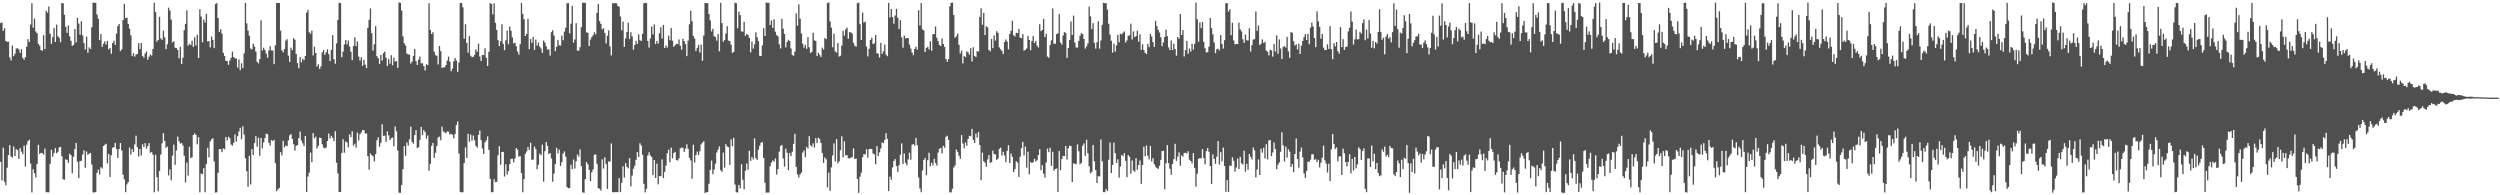 <svg xmlns="http://www.w3.org/2000/svg" width="1920" height="150"><path fill="#4f4f4f" d="M0 17.763h1v106.572H0zM1 17.186h1v121.413H1zM2 23.679h1v89.686H2zM3 21.694h1v117.906H3zM4 31.447h1v110.893H4zM5 32.143h1v96.653H5zM6 32.022h1v87.133H6zM7 44.126h1v67.322H7zM8 46.481h1v73.588H8zM9 34.921h1v86.173H9zM10 43.089h1v69.406H10zM11 41.266h1v78.609H11zM12 37.256h1v77.286H12zM13 37.068h1v78.151H13zM14 37.982h1v84.002H14zM15 40.626h1v73.105H15zM16 37.843h1v78.595H16zM17 44.393h1v74.009H17zM18 45.825h1v65.989H18zM19 43.878h1v84.046H19zM20 35.895h1v75.233H20zM21 30.03h1v78.425H21zM22 32.31h1v75.054H22zM23 18.881h1v106.818H23zM24 2.502h1v145.235H24zM25 21.316h1v108.651H25zM26 14.237h1v118.805H26zM27 24.212h1v112.013H27zM28 25.576h1v100.333H28zM29 33.708h1v77.518H29zM30 35.139h1v83.07H30zM31 38.477h1v78.916H31zM32 38.894h1v78.683H32zM33 26.999h1v91.71H33zM34 37.663h1v76.451H34zM35 8.207h1v139.346H35zM36 9.745h1v137.904H36zM37 4.971h1v142.743H37zM38 25.906h1v99.919H38zM39 33.657h1v81.385H39zM40 28.556h1v91.828H40zM41 21.467h1v96.009H41zM42 32.28h1v81.55H42zM43 18.869h1v98.825H43zM44 27.855h1v88.726H44zM45 29.028h1v84.17H45zM46 32.39h1v80.424H46zM47 2.47h1v117.503H47zM48 2.472h1v135.181H48zM49 11.387h1v126.629H49zM50 20.6h1v101.772H50zM51 25.284h1v97.48H51zM52 19.533h1v105.482H52zM53 27.907h1v90.201H53zM54 31.352h1v87.824H54zM55 35.344h1v97.7H55zM56 34.481h1v85.916H56zM57 22.307h1v92.103H57zM58 32.513h1v77.255H58zM59 13.642h1v110.559H59zM60 18.126h1v118.695H60zM61 26.711h1v97.043H61zM62 16.349h1v107.145H62zM63 27.228h1v91.417H63zM64 33.122h1v82.308H64zM65 37.978h1v90.856H65zM66 28.081h1v88.262H66zM67 40.538h1v78.353H67zM68 36.368h1v81.547H68zM69 37.64h1v79.806H69zM70 20.87h1v105.466H70zM71 2.08h1v145.693H71zM72 1.982h1v145.841H72zM73 2.301h1v145.209H73zM74 11.129h1v121.557H74zM75 14.413h1v115.851H75zM76 30.748h1v103.316H76zM77 26.095h1v102.335H77zM78 36.033h1v93.363H78zM79 33.61h1v78.506H79zM80 31.815h1v79.384H80zM81 34.095h1v76.322H81zM82 31.363h1v94.149H82zM83 37.906h1v80.332H83zM84 36.927h1v98.954H84zM85 41.284h1v78.004H85zM86 33.091h1v80.439H86zM87 31.225h1v81.782H87zM88 34.411h1v75.385H88zM89 25.737h1v88.819H89zM90 20.071h1v101.213H90zM91 18.38h1v96.134H91zM92 39.196h1v70.656H92zM93 37.882h1v77.689H93zM94 15.413h1v118.776H94zM95 3.038h1v134.736H95zM96 13.908h1v133.69H96zM97 13.52h1v128.037H97zM98 18.333h1v121.51H98zM99 22.086h1v91.245H99zM100 27.179h1v91.489H100zM101 43.081h1v71.503H101zM102 40.804h1v75.927H102zM103 43.516h1v67.363H103zM104 41.907h1v62.302H104zM105 41.401h1v71.575H105zM106 33.155h1v87.1H106zM107 37.775h1v76.622H107zM108 32.97h1v86.485H108zM109 42.949h1v67.946H109zM110 44.257h1v68.615H110zM111 41.101h1v68.818H111zM112 39.502h1v74.697H112zM113 45.801h1v66.369H113zM114 43.533h1v66.38H114zM115 41.761h1v75.607H115zM116 42.69h1v73.999H116zM117 37.588h1v81.259H117zM118 2.104h1v145.569H118zM119 9.306h1v109.589H119zM120 32.024h1v104.032H120zM121 30.73h1v116.236H121zM122 12.884h1v118.454H122zM123 29.474h1v89.196H123zM124 30.614h1v79.403H124zM125 23.479h1v78.7H125zM126 28.653h1v79.571H126zM127 37.802h1v75.687H127zM128 34.062h1v78.473H128zM129 5.9h1v128.892H129zM130 8.163h1v121.986H130zM131 15.059h1v123.391H131zM132 32.595h1v86.877H132zM133 31.649h1v79.47H133zM134 36.665h1v90.01H134zM135 36.898h1v78.663H135zM136 38.356h1v66.54H136zM137 44.749h1v63.81H137zM138 35.957h1v74.305H138zM139 49.195h1v60.741H139zM140 44.323h1v67.365H140zM141 23.158h1v96.447H141zM142 18.315h1v121.742H142zM143 8.011h1v116.797H143zM144 35.144h1v99.697H144zM145 33.534h1v79.177H145zM146 34.609h1v86.839H146zM147 31.233h1v89.567H147zM148 36.063h1v67.625H148zM149 28.632h1v73.744H149zM150 34.918h1v68.701H150zM151 26.745h1v84.138H151zM152 44.565h1v60.76H152zM153 7.046h1v140.687H153zM154 12.678h1v120.626H154zM155 32.445h1v101.312H155zM156 15.017h1v114.176H156zM157 17.365h1v130.241H157zM158 10.642h1v115.364H158zM159 31.792h1v81.705H159zM160 31.519h1v89.26H160zM161 36.371h1v72.226H161zM162 28.093h1v78.855H162zM163 30.597h1v75.614H163zM164 36.991h1v87.04H164zM165 3.149h1v144.701H165zM166 2.353h1v145.325H166zM167 13.81h1v118.918H167zM168 24.536h1v89.994H168zM169 22.443h1v92.101H169zM170 25.835h1v91.033H170zM171 40.619h1v73.35H171zM172 42.986h1v71.634H172zM173 46.703h1v58.527H173zM174 46.864h1v60.899H174zM175 49.735h1v55.337H175zM176 46.453h1v59.754H176zM177 44.342h1v66.67H177zM178 39.605h1v72.249H178zM179 43.763h1v65.893H179zM180 44.848h1v58.297H180zM181 44.886h1v63.86H181zM182 51.807h1v52.817H182zM183 45.634h1v55.39H183zM184 53.906h1v44.223H184zM185 48.568h1v58.335H185zM186 52.283h1v44.68H186zM187 41.055h1v62.342H187zM188 2.179h1v119.416H188zM189 17.918h1v113.602H189zM190 23.481h1v119.974H190zM191 27.461h1v92.295H191zM192 37.296h1v104.355H192zM193 37.915h1v76.581H193zM194 33.529h1v85.607H194zM195 35.757h1v74.097H195zM196 39.574h1v64.953H196zM197 47.488h1v65.139H197zM198 48.735h1v57.007H198zM199 45.432h1v74.248H199zM200 15.542h1v90.325H200zM201 38.818h1v75.115H201zM202 36.589h1v72.8H202zM203 38.399h1v67.67H203zM204 41.169h1v61.497H204zM205 44.338h1v58.852H205zM206 38.768h1v70.871H206zM207 35.475h1v76.332H207zM208 38.73h1v68.849H208zM209 38.793h1v69.552H209zM210 49.272h1v58.145H210zM211 34.744h1v90.492H211zM212 2.38h1v144.339H212zM213 2.244h1v143.092H213zM214 2.329h1v142.022H214zM215 23.492h1v93.402H215zM216 38.62h1v80.768H216zM217 40.216h1v67.944H217zM218 37.7h1v75.484H218zM219 31.222h1v80.565H219zM220 30.147h1v82.087H220zM221 42.69h1v65.152H221zM222 47.501h1v56.36H222zM223 36.563h1v66.464H223zM224 38.518h1v68.063H224zM225 29.34h1v81.391H225zM226 30.474h1v85.231H226zM227 41.485h1v70.55H227zM228 48.468h1v62.899H228zM229 52.416h1v53.65H229zM230 43.731h1v57.277H230zM231 47.798h1v60.136H231zM232 45.062h1v65.04H232zM233 46.188h1v65.976H233zM234 42.97h1v61.529H234zM235 9.743h1v137.77H235zM236 7.529h1v128.053H236zM237 24.716h1v107.818H237zM238 25.998h1v91.146H238zM239 23.541h1v101.095H239zM240 42.621h1v59.58H240zM241 35.864h1v70.3H241zM242 40.716h1v64.202H242zM243 51.087h1v62.941H243zM244 49.352h1v62.59H244zM245 52.935h1v52.718H245zM246 50.972h1v55.035H246zM247 40.251h1v70.58H247zM248 38.376h1v74.929H248zM249 42.157h1v71.824H249zM250 40.06h1v73.205H250zM251 37.858h1v70.479H251zM252 41.625h1v60.855H252zM253 46.979h1v59.4H253zM254 38.231h1v66.133H254zM255 27.031h1v78.777H255zM256 45.457h1v62.968H256zM257 48.937h1v51.838H257zM258 33.318h1v91.65H258zM259 15.36h1v117.811H259zM260 2.099h1v145.427H260zM261 2.418h1v145.044H261zM262 43.929h1v73.509H262zM263 39.618h1v67.393H263zM264 34.117h1v83.121H264zM265 30.73h1v77.91H265zM266 34.122h1v75.363H266zM267 31.099h1v81.98H267zM268 35.755h1v67.519H268zM269 39.625h1v65.744H269zM270 46.196h1v54.579H270zM271 35.376h1v76.398H271zM272 28.599h1v81.713H272zM273 35.43h1v77.984H273zM274 31.805h1v70.057H274zM275 43.446h1v64.443H275zM276 46.599h1v56.498H276zM277 44.013h1v57.715H277zM278 50.548h1v49.393H278zM279 45.851h1v54.042H279zM280 49.657h1v52.839H280zM281 52.33h1v50.193H281zM282 21.36h1v98.658H282zM283 15.204h1v115.172H283zM284 6.458h1v111.427H284zM285 25.435h1v93.722H285zM286 38.784h1v81.287H286zM287 34.055h1v89.937H287zM288 20.129h1v98.119H288zM289 43.101h1v64.682H289zM290 44.718h1v60.717H290zM291 49.037h1v63.695H291zM292 42.206h1v67.502H292zM293 46.485h1v48.95H293zM294 40.841h1v63.522H294zM295 39.617h1v64.577H295zM296 44.331h1v64.612H296zM297 50.638h1v50.283H297zM298 45.415h1v58.528H298zM299 48.902h1v58.599H299zM300 42.416h1v63.7H300zM301 50.086h1v55.548H301zM302 44.319h1v67.989H302zM303 47.266h1v49.844H303zM304 46.956h1v53.943H304zM305 52.119h1v63.55H305zM306 1.863h1v146.158H306zM307 2.276h1v145.804H307zM308 8.064h1v133.943H308zM309 28.001h1v102.004H309zM310 33.283h1v78.943H310zM311 35.01h1v84.653H311zM312 41.184h1v68.245H312zM313 41.774h1v70.057H313zM314 41.914h1v65.11H314zM315 48.838h1v48.422H315zM316 47.236h1v61.736H316zM317 42.919h1v67.518H317zM318 37.585h1v66.095H318zM319 46.963h1v52.987H319zM320 49.875h1v63.843H320zM321 45.773h1v67.295H321zM322 43.419h1v64.011H322zM323 48.587h1v48.965H323zM324 48.65h1v55.126H324zM325 50.835h1v49.089H325zM326 54.195h1v47.335H326zM327 49.357h1v57.092H327zM328 50.097h1v54.004H328zM329 2.519h1v128.651H329zM330 22.882h1v102.962H330zM331 26.129h1v85.853H331zM332 24.722h1v85.05H332zM333 39.675h1v81.566H333zM334 42.344h1v74.97H334zM335 42.841h1v69.246H335zM336 49.487h1v56.187H336zM337 35.343h1v69.555H337zM338 39.294h1v68.449H338zM339 52.103h1v45.157H339zM340 51.722h1v49.301H340zM341 51.688h1v49.936H341zM342 49.897h1v52.492H342zM343 46.559h1v54.378H343zM344 43.49h1v57.679H344zM345 47.374h1v55.978H345zM346 54.67h1v48.108H346zM347 52.672h1v50.891H347zM348 47.085h1v59.164H348zM349 44.482h1v58.489H349zM350 46.446h1v49.575H350zM351 55.167h1v38.174H351zM352 47.978h1v69.879H352zM353 2.431h1v144.916H353zM354 2.256h1v145.435H354zM355 5.617h1v142.023H355zM356 29.747h1v95.471H356zM357 18.627h1v94.517H357zM358 33.01h1v88.299H358zM359 40.468h1v62.319H359zM360 27.749h1v81.079H360zM361 42.782h1v60.597H361zM362 43.911h1v64.157H362zM363 43.621h1v60.423H363zM364 42.184h1v65.494H364zM365 37.939h1v74.126H365zM366 39.693h1v73.738H366zM367 33.535h1v70.023H367zM368 43.419h1v56.856H368zM369 46.879h1v60.706H369zM370 42.179h1v71.871H370zM371 42.321h1v75.925H371zM372 37.064h1v72.251H372zM373 44.449h1v63.333H373zM374 50.718h1v54.044H374zM375 39.732h1v75.366H375zM376 2.388h1v134.966H376zM377 2.961h1v144.713H377zM378 11.053h1v136.466H378zM379 2.515h1v135.146H379zM380 17.555h1v122.398H380zM381 22.991h1v116.67H381zM382 30.808h1v88.375H382zM383 35.304h1v76.967H383zM384 31.58h1v94.952H384zM385 18.685h1v98.058H385zM386 33.694h1v82.956H386zM387 38.539h1v97.015H387zM388 30.951h1v95.215H388zM389 23.523h1v110.542H389zM390 34.002h1v97.403H390zM391 20.301h1v105.728H391zM392 23.675h1v98.376H392zM393 28.747h1v93.168H393zM394 33.312h1v91.348H394zM395 32.74h1v88.99H395zM396 35.496h1v78.231H396zM397 39.572h1v75.41H397zM398 41.961h1v78.386H398zM399 33.95h1v85.922H399zM400 2.212h1v130.685H400zM401 10.583h1v137.062H401zM402 14.737h1v122.856H402zM403 27.628h1v90.468H403zM404 26.041h1v90.211H404zM405 14.445h1v98.406H405zM406 37.804h1v77.372H406zM407 29.991h1v79.634H407zM408 32.968h1v89.902H408zM409 28.327h1v94.103H409zM410 38.302h1v74.223H410zM411 30.366h1v84.234H411zM412 35.015h1v94.938H412zM413 32.677h1v93.915H413zM414 35.758h1v82.283H414zM415 37.214h1v81.982H415zM416 40.577h1v70.47H416zM417 31.151h1v108.366H417zM418 32.68h1v83.448H418zM419 35.604h1v73.44H419zM420 38.025h1v73.993H420zM421 37.885h1v80.432H421zM422 42.716h1v74.847H422zM423 24.731h1v96.982H423zM424 23.187h1v116.393H424zM425 27.292h1v106.031H425zM426 39.29h1v86.71H426zM427 35.877h1v77.636H427zM428 30.66h1v87.22H428zM429 34.754h1v80.16H429zM430 34.994h1v92.536H430zM431 27.287h1v97.208H431zM432 30.873h1v87.065H432zM433 24.269h1v91.997H433zM434 21.237h1v99.131H434zM435 2.437h1v141.212H435zM436 2.421h1v142.222H436zM437 25.606h1v118.706H437zM438 18.16h1v108.391H438zM439 4.601h1v125.275H439zM440 32.695h1v89.799H440zM441 30.305h1v99.097H441zM442 17.791h1v106.047H442zM443 38.787h1v79.901H443zM444 38.898h1v81.36H444zM445 36.266h1v78.465H445zM446 20.954h1v106.615H446zM447 2h1v145.658H447zM448 2.196h1v145.85H448zM449 2.145h1v135.459H449zM450 24.889h1v99.605H450zM451 25.123h1v101.158H451zM452 35.33h1v95.141H452zM453 30.413h1v108.694H453zM454 28.532h1v103.789H454zM455 27.019h1v103.153H455zM456 24.783h1v94.112H456zM457 26.382h1v92.208H457zM458 9.831h1v115.958H458zM459 3.044h1v141.479H459zM460 16.234h1v128.778H460zM461 18.366h1v128.05H461zM462 22.524h1v99.89H462zM463 21.662h1v107.795H463zM464 25.268h1v95.574H464zM465 33.322h1v92.679H465zM466 27.44h1v117.598H466zM467 23.351h1v100.646H467zM468 35.738h1v88.383H468zM469 42.525h1v67.668H469zM470 2.453h1v145.107H470zM471 2.62h1v145.133H471zM472 2.29h1v145.225H472zM473 2.525h1v145.064H473zM474 4.477h1v143.048H474zM475 5.098h1v131.706H475zM476 12.665h1v134.836H476zM477 23.224h1v117.144H477zM478 16.519h1v111.193H478zM479 36.031h1v100.302H479zM480 29.423h1v95.81H480zM481 24.548h1v103.624H481zM482 17.487h1v111.838H482zM483 29.982h1v91.439H483zM484 24.756h1v118.473H484zM485 27.971h1v106.927H485zM486 38.172h1v91.432H486zM487 34.546h1v92.691H487zM488 31.315h1v91.454H488zM489 33.658h1v83.185H489zM490 26.361h1v94.207H490zM491 30.847h1v79.16H491zM492 31.543h1v80.179H492zM493 25.962h1v92.907H493zM494 2.492h1v138.659H494zM495 2.135h1v145.6H495zM496 2.398h1v142.633H496zM497 31.458h1v87.928H497zM498 36.58h1v80.383H498zM499 29.533h1v89.861H499zM500 20.314h1v100.209H500zM501 26.357h1v108.177H501zM502 18.785h1v104.141H502zM503 33.85h1v102.847H503zM504 31.37h1v94.318H504zM505 33.508h1v108.043H505zM506 25.546h1v109.668H506zM507 20.947h1v114.437H507zM508 29.582h1v92.76H508zM509 19.244h1v117.532H509zM510 36.925h1v95.071H510zM511 34.881h1v92.31H511zM512 36.553h1v81.121H512zM513 27.32h1v87.677H513zM514 30.918h1v93.667H514zM515 21.484h1v91.863H515zM516 31.23h1v90.296H516zM517 36.014h1v81.478H517zM518 34.77h1v81.871H518zM519 33.621h1v89.386H519zM520 33.833h1v89.478H520zM521 30.255h1v91.351H521zM522 35.173h1v78.855H522zM523 38.163h1v75.04H523zM524 29.754h1v83.922H524zM525 31.693h1v84.919H525zM526 33.847h1v80.313H526zM527 43.089h1v67.794H527zM528 31.161h1v83.147H528zM529 18.652h1v102.606H529zM530 8.263h1v114.953H530zM531 16.34h1v120.912H531zM532 27.59h1v83.542H532zM533 29.59h1v95.262H533zM534 39.107h1v79.987H534zM535 36.75h1v79.677H535zM536 34.492h1v84.583H536zM537 40.327h1v75.781H537zM538 34.27h1v76.621H538zM539 46.751h1v62.87H539zM540 27.288h1v81.182H540zM541 2.316h1v145.792H541zM542 2.285h1v145.414H542zM543 2.481h1v144.966H543zM544 10.728h1v130.4H544zM545 15.678h1v114.785H545zM546 24.165h1v99.136H546zM547 22.123h1v111.647H547zM548 27.842h1v102.38H548zM549 28.53h1v97.081H549zM550 31.253h1v85.827H550zM551 26.186h1v88.725H551zM552 39.418h1v73.001H552zM553 2.226h1v128.503H553zM554 17.763h1v114.197H554zM555 32.036h1v85.145H555zM556 30.662h1v98.033H556zM557 25.717h1v85.006H557zM558 20.098h1v92.447H558zM559 31.233h1v81.812H559zM560 31.466h1v95.208H560zM561 34.338h1v72.676H561zM562 40.549h1v71.736H562zM563 39.893h1v65.959H563zM564 2.08h1v139.613H564zM565 2.456h1v145.205H565zM566 21.682h1v126.107H566zM567 9.021h1v133.059H567zM568 11.646h1v132.991H568zM569 24.081h1v102.082H569zM570 24.393h1v113.707H570zM571 16.732h1v128.618H571zM572 27.553h1v103.594H572zM573 25.979h1v99.554H573zM574 26.874h1v103.484H574zM575 29.008h1v86.802H575zM576 40.175h1v83.384H576zM577 31.881h1v88.653H577zM578 37.374h1v85.033H578zM579 34.12h1v72.189H579zM580 24.843h1v96.676H580zM581 28.576h1v94.208H581zM582 31.569h1v83.32H582zM583 42.899h1v68.992H583zM584 42.984h1v66.561H584zM585 34.861h1v74.329H585zM586 21.586h1v99.691H586zM587 27.665h1v112.603H587zM588 1.914h1v146.083H588zM589 2.235h1v145.553H589zM590 2.242h1v145.609H590zM591 19.152h1v108.477H591zM592 15.609h1v109.267H592zM593 21.454h1v101.802H593zM594 14.803h1v109.284H594zM595 24.361h1v97.342H595zM596 26.973h1v107.004H596zM597 27.858h1v102.108H597zM598 34.05h1v82.448H598zM599 37.203h1v74.984H599zM600 14.43h1v96.812H600zM601 22.002h1v99.768H601zM602 26.102h1v101.916H602zM603 36.339h1v77.9H603zM604 32.261h1v85H604zM605 30.577h1v100.118H605zM606 31.47h1v86.119H606zM607 37.196h1v82.648H607zM608 42.29h1v74.209H608zM609 42.816h1v67.659H609zM610 39.577h1v63.224H610zM611 10.267h1v117.889H611zM612 19.675h1v114.318H612zM613 3.37h1v132.96H613zM614 14.327h1v119.635H614zM615 25.74h1v106.831H615zM616 33.48h1v83.683H616zM617 36.665h1v78.819H617zM618 34.47h1v86.196H618zM619 37.524h1v75.281H619zM620 28.569h1v85.624H620zM621 36.295h1v68.247H621zM622 40.775h1v70.813H622zM623 39.849h1v72.719H623zM624 25.183h1v84.904H624zM625 30.997h1v82.29H625zM626 31.448h1v74.658H626zM627 43.046h1v66.856H627zM628 40.623h1v65.112H628zM629 42.153h1v64.558H629zM630 43.652h1v66.197H630zM631 36.633h1v80.886H631zM632 38.063h1v87.078H632zM633 29.241h1v91.709H633zM634 30.089h1v92.33H634zM635 2.381h1v141.537H635zM636 1.926h1v130.61H636zM637 16.482h1v130.148H637zM638 21.213h1v107.342H638zM639 36.292h1v83.05H639zM640 25.851h1v84.276H640zM641 39.552h1v84.53H641zM642 40.333h1v66.461H642zM643 33.141h1v92.289H643zM644 43.418h1v80.492H644zM645 42.754h1v72.613H645zM646 34.973h1v69.741H646zM647 23.685h1v97.219H647zM648 27.368h1v81.111H648zM649 22.576h1v96.751H649zM650 21.183h1v97.894H650zM651 29.695h1v91.819H651zM652 24.637h1v97.121H652zM653 24.941h1v95.983H653zM654 25.689h1v95.176H654zM655 32.936h1v81.082H655zM656 35.074h1v87.062H656zM657 35.929h1v85.753H657zM658 2.392h1v134.985H658zM659 1.998h1v146.14H659zM660 18.565h1v117.114H660zM661 30.664h1v101.887H661zM662 9.752h1v111.002H662zM663 17.322h1v100.937H663zM664 16.689h1v101.975H664zM665 35.768h1v78.859H665zM666 43.313h1v77.77H666zM667 37.465h1v77.088H667zM668 30.761h1v83.537H668zM669 29.029h1v85.421H669zM670 33.887h1v83.988H670zM671 33.169h1v85.41H671zM672 26.851h1v99.286H672zM673 40.885h1v71.289H673zM674 41.206h1v78.622H674zM675 44.061h1v72.993H675zM676 32.918h1v81.088H676zM677 41.391h1v67.999H677zM678 39.357h1v70.602H678zM679 34.225h1v73.237H679zM680 41.893h1v60.414H680zM681 43.162h1v63.548H681zM682 2.263h1v144.552H682zM683 13.461h1v122.192H683zM684 6.904h1v131.156H684zM685 13.076h1v115.498H685zM686 18.204h1v105.45H686zM687 11.927h1v110.291H687zM688 6.76h1v120.767H688zM689 13.689h1v118.283H689zM690 22.348h1v104.539H690zM691 15.525h1v103.301H691zM692 28.669h1v81.481H692zM693 36.597h1v89.418H693zM694 27.314h1v90.535H694zM695 29.509h1v95.53H695zM696 29.171h1v97.77H696zM697 29.302h1v93.134H697zM698 34.266h1v82.997H698zM699 37.381h1v85.311H699zM700 40.434h1v70.794H700zM701 42.381h1v68.205H701zM702 37.601h1v74.318H702zM703 35.912h1v69.95H703zM704 38.156h1v73.417H704zM705 7.889h1v128.355H705zM706 19.537h1v125.164H706zM707 2.31h1v145.302H707zM708 22.601h1v108.294H708zM709 23.427h1v99.435H709zM710 39.923h1v81.369H710zM711 36.842h1v97.75H711zM712 35.931h1v87.079H712zM713 37.959h1v79.345H713zM714 31.627h1v96.026H714zM715 38.908h1v86.109H715zM716 26.245h1v100.774H716zM717 26.141h1v95.819H717zM718 20.3h1v104.855H718zM719 29.034h1v98.099H719zM720 31.617h1v85.558H720zM721 34.68h1v79.544H721zM722 35.308h1v78.304H722zM723 29.585h1v88.259H723zM724 33.814h1v78.197H724zM725 36.11h1v77.315H725zM726 45.277h1v59.813H726zM727 47.445h1v56.768H727zM728 45.434h1v62.057H728zM729 4.817h1v142.916H729zM730 2.227h1v145.547H730zM731 1.982h1v142.97H731zM732 11.492h1v117.196H732zM733 28.945h1v98.153H733zM734 27.902h1v86.922H734zM735 25.796h1v90.79H735zM736 34.399h1v85.166H736zM737 41.131h1v80.897H737zM738 38.839h1v64.879H738zM739 48.696h1v61.543H739zM740 42.926h1v70.962H740zM741 43.888h1v65.541H741zM742 39.38h1v72.605H742zM743 40.221h1v66.527H743zM744 41.999h1v62.279H744zM745 37.037h1v67.611H745zM746 47.201h1v51.777H746zM747 36.321h1v71.077H747zM748 42.974h1v66.814H748zM749 43.868h1v58.652H749zM750 39.263h1v66.483H750zM751 39.621h1v61.722H751zM752 12.997h1v98.305H752zM753 6.362h1v132.038H753zM754 19.02h1v98.193H754zM755 9.839h1v113.835H755zM756 26.904h1v98.055H756zM757 20.185h1v107.893H757zM758 20.998h1v101.487H758zM759 38.404h1v80.671H759zM760 39.438h1v85.667H760zM761 29.844h1v94.671H761zM762 37.022h1v78.652H762zM763 27.163h1v91.224H763zM764 31.109h1v87.443H764zM765 23.979h1v98.857H765zM766 25.232h1v96.549H766zM767 36.417h1v77.893H767zM768 37.842h1v75.558H768zM769 39.044h1v80.524H769zM770 41.51h1v75.142H770zM771 32.273h1v87.048H771zM772 30.332h1v94.229H772zM773 31.872h1v83.975H773zM774 37.892h1v73.619H774zM775 26.141h1v99.056H775zM776 23.649h1v94.274H776zM777 15.973h1v104.444H777zM778 27.127h1v105.064H778zM779 28.024h1v101.766H779zM780 25.145h1v98.669H780zM781 25.513h1v99.326H781zM782 22.183h1v113.685H782zM783 28.933h1v91.42H783zM784 29.353h1v84.45H784zM785 26.14h1v82.751H785zM786 38.931h1v80.438H786zM787 38.171h1v74.362H787zM788 37.207h1v91.624H788zM789 27.656h1v88.893H789zM790 30.695h1v103.194H790zM791 38.567h1v85.964H791zM792 31.564h1v93.692H792zM793 27.702h1v96.792H793zM794 33.01h1v88.95H794zM795 31.378h1v92.742H795zM796 35.039h1v88.066H796zM797 36.44h1v82.67H797zM798 18.562h1v96.001H798zM799 23.974h1v106.688H799zM800 22.996h1v103.837H800zM801 14.481h1v118.844H801zM802 28.502h1v107.904H802zM803 25.856h1v98.94H803zM804 43.425h1v70.689H804zM805 44.393h1v72.484H805zM806 34.45h1v79H806zM807 30.992h1v96.464H807zM808 6.528h1v110.013H808zM809 33.554h1v97.504H809zM810 33.612h1v96.133H810zM811 26.189h1v103.211H811zM812 25.579h1v121.95H812zM813 10.841h1v105.191H813zM814 32.67h1v98.003H814zM815 34.298h1v87.792H815zM816 27.174h1v92.555H816zM817 24.627h1v95.286H817zM818 25.364h1v86.735H818zM819 44.446h1v78.15H819zM820 36.902h1v76.979H820zM821 30.674h1v81.203H821zM822 16.493h1v95.661H822zM823 26.836h1v112.948H823zM824 11.967h1v113.556H824zM825 32.672h1v93.018H825zM826 36.39h1v89.751H826zM827 36.63h1v74.284H827zM828 31.399h1v84.795H828zM829 27.469h1v98.755H829zM830 25.521h1v99.538H830zM831 26.146h1v85.806H831zM832 29.928h1v80.18H832zM833 37.335h1v82.425H833zM834 35.606h1v71.713H834zM835 33.318h1v84.393H835zM836 5.081h1v122.671H836zM837 12.54h1v120.632H837zM838 22.247h1v109.691H838zM839 17.82h1v93.522H839zM840 32.869h1v91.066H840zM841 37.306h1v93.264H841zM842 32.447h1v108.196H842zM843 16.324h1v118.974H843zM844 37.388h1v98.111H844zM845 31.122h1v76.01H845zM846 18.994h1v104.891H846zM847 2.128h1v145.418H847zM848 2.42h1v145.161H848zM849 2.518h1v142.586H849zM850 7.36h1v139.366H850zM851 18.235h1v104.416H851zM852 26.636h1v82.816H852zM853 31.273h1v101.574H853zM854 40.402h1v86.307H854zM855 33.521h1v76.023H855zM856 39.688h1v78.012H856zM857 34.803h1v90.263H857zM858 26.829h1v95.535H858zM859 32.453h1v103.957H859zM860 25.929h1v101.941H860zM861 26.459h1v92.597H861zM862 25.176h1v94.818H862zM863 24.117h1v93.483H863zM864 32.658h1v90.913H864zM865 31.006h1v105.018H865zM866 27.419h1v91.675H866zM867 27.201h1v93.178H867zM868 18.171h1v115.224H868zM869 30.357h1v92.892H869zM870 24.094h1v106.894H870zM871 28.571h1v103.331H871zM872 27.739h1v93.755H872zM873 23.56h1v106.859H873zM874 32.04h1v94.706H874zM875 26.388h1v96.859H875zM876 38.214h1v102.982H876zM877 34.055h1v92.701H877zM878 38.431h1v74.255H878zM879 40.579h1v79.323H879zM880 41.549h1v70.241H880zM881 33.743h1v85.878H881zM882 36.219h1v86.193H882zM883 26.136h1v85.952H883zM884 28.082h1v95.918H884zM885 32.369h1v89.13H885zM886 36.105h1v90.021H886zM887 16.047h1v111.829H887zM888 20.094h1v109.011H888zM889 22.945h1v106.818H889zM890 25h1v102.347H890zM891 28.629h1v94.153H891zM892 35.5h1v80.514H892zM893 32.574h1v83.17H893zM894 28.367h1v117.059H894zM895 22.686h1v102.792H895zM896 27.769h1v83.708H896zM897 36.401h1v88.935H897zM898 38.508h1v91.057H898zM899 31.079h1v103.123H899zM900 38.447h1v87.5H900zM901 33.543h1v88.671H901zM902 37.675h1v72.773H902zM903 42.754h1v80.74H903zM904 28.404h1v91.918H904zM905 29.819h1v87.154H905zM906 10.721h1v116.54H906zM907 26.807h1v92.498H907zM908 23.075h1v97.2H908zM909 43.373h1v74.129H909zM910 38.522h1v78.778H910zM911 31.436h1v86.499H911zM912 41.293h1v74.897H912zM913 37.238h1v85.448H913zM914 39.64h1v84.031H914zM915 33.542h1v92.003H915zM916 38.025h1v79.572H916zM917 33.714h1v95.213H917zM918 1.937h1v141.445H918zM919 14.77h1v118.578H919zM920 31.993h1v89.997H920zM921 17.202h1v104.213H921zM922 21.633h1v100.019H922zM923 16.906h1v97.66H923zM924 32.098h1v89.305H924zM925 37.075h1v89.13H925zM926 40.337h1v75.704H926zM927 39.995h1v73.676H927zM928 35.827h1v80.767H928zM929 13.867h1v113.679H929zM930 21.673h1v119.589H930zM931 26.355h1v92.147H931zM932 32.644h1v89.42H932zM933 40.81h1v85.054H933zM934 37.842h1v82.516H934zM935 37.431h1v70.915H935zM936 38.684h1v87.735H936zM937 27.004h1v89.843H937zM938 33.806h1v90.256H938zM939 37.308h1v76.038H939zM940 30.872h1v96.588H940zM941 2.413h1v144.894H941zM942 2.436h1v135.877H942zM943 8.914h1v138.56H943zM944 7.091h1v120.186H944zM945 26.968h1v100.331H945zM946 17.453h1v103.387H946zM947 31.091h1v92.327H947zM948 34.109h1v97.801H948zM949 33.687h1v94.998H949zM950 33.913h1v87.871H950zM951 17.298h1v112.502H951zM952 22.539h1v97.96H952zM953 24.114h1v101.373H953zM954 30.174h1v96.128H954zM955 32.957h1v82.787H955zM956 26.529h1v105.324H956zM957 30.918h1v94.943H957zM958 31.081h1v99.286H958zM959 21.749h1v96.547H959zM960 39.521h1v80.913H960zM961 34.645h1v87.847H961zM962 30.396h1v82.866H962zM963 30.048h1v85.372H963zM964 8.793h1v127.448H964zM965 23.687h1v106.457H965zM966 19.61h1v102.877H966zM967 34.644h1v99.76H967zM968 33.524h1v80.693H968zM969 30.273h1v86.946H969zM970 32.975h1v80.534H970zM971 32.222h1v89.461H971zM972 38.817h1v71.977H972zM973 39.764h1v82.673H973zM974 42.581h1v65.355H974zM975 38.219h1v69.358H975zM976 38.686h1v81.245H976zM977 43.517h1v73.555H977zM978 33.782h1v75.7H978zM979 39.53h1v74.976H979zM980 27.137h1v102.874H980zM981 41.342h1v85.093H981zM982 30.334h1v94.383H982zM983 37.245h1v79.328H983zM984 45.378h1v56.266H984zM985 36.082h1v75.598H985zM986 35.449h1v88.541H986zM987 36.543h1v76.066H987zM988 28.353h1v92.738H988zM989 39.415h1v75.234H989zM990 44.409h1v72.065H990zM991 24.639h1v103.649H991zM992 25.244h1v100.805H992zM993 31.663h1v100.562H993zM994 34.947h1v83.345H994zM995 33.945h1v72.384H995zM996 37.965h1v84.084H996zM997 33.587h1v95.183H997zM998 41.447h1v74.99H998zM999 35.058h1v78.271H999zM1000 31.452h1v89.354H1000zM1001 28.559h1v104.613H1001zM1002 26.216h1v110.41H1002zM1003 30.709h1v100.574H1003zM1004 25.923h1v98.252H1004zM1005 33.941h1v90.361H1005zM1006 21.142h1v101.505H1006zM1007 17.371h1v101.199H1007zM1008 20.354h1v98.056H1008zM1009 29.168h1v93.572H1009zM1010 36.231h1v86.033H1010zM1011 8.77h1v115.667H1011zM1012 16.419h1v106.301H1012zM1013 20.617h1v107.968H1013zM1014 29.738h1v95.26H1014zM1015 26.084h1v95.057H1015zM1016 36.573h1v75.279H1016zM1017 38.423h1v84.779H1017zM1018 38.395h1v87.25H1018zM1019 34.06h1v98.428H1019zM1020 37.582h1v88.168H1020zM1021 20.051h1v119.053H1021zM1022 37.763h1v76.965H1022zM1023 45.492h1v57.429H1023zM1024 33.103h1v77.519H1024zM1025 35.635h1v78.703H1025zM1026 32.263h1v80.994H1026zM1027 39.28h1v84.629H1027zM1028 41.238h1v78.938H1028zM1029 20.791h1v99.204H1029zM1030 36.158h1v98.123H1030zM1031 30.057h1v84.122H1031zM1032 38.285h1v79.436H1032zM1033 36.121h1v88.408H1033zM1034 35.805h1v92.038H1034zM1035 24.085h1v100.317H1035zM1036 21.28h1v97.158H1036zM1037 8.821h1v124.338H1037zM1038 16.628h1v105.375H1038zM1039 34.186h1v96.732H1039zM1040 30.22h1v90.376H1040zM1041 22.673h1v106.591H1041zM1042 30.281h1v96.006H1042zM1043 30.036h1v83.14H1043zM1044 24.377h1v90.138H1044zM1045 25.796h1v97.111H1045zM1046 17.765h1v98.232H1046zM1047 14.88h1v99.039H1047zM1048 30.918h1v114.09H1048zM1049 22.742h1v124.883H1049zM1050 29.559h1v92.122H1050zM1051 15.389h1v106.243H1051zM1052 25.714h1v102.582H1052zM1053 36.709h1v75.045H1053zM1054 31.374h1v92.594H1054zM1055 37.1h1v80.946H1055zM1056 32.284h1v97.563H1056zM1057 33.554h1v91.643H1057zM1058 24.562h1v108.328H1058zM1059 7.125h1v128.185H1059zM1060 24.477h1v110.175H1060zM1061 30.556h1v84.184H1061zM1062 28.921h1v87.622H1062zM1063 41.726h1v70.935H1063zM1064 28.08h1v92.063H1064zM1065 26.074h1v92.785H1065zM1066 29.671h1v90.943H1066zM1067 28.575h1v83.452H1067zM1068 32.559h1v81.221H1068zM1069 24.751h1v89.225H1069zM1070 2.527h1v131.314H1070zM1071 19.843h1v115.417H1071zM1072 7.351h1v124.776H1072zM1073 22.432h1v100.819H1073zM1074 36.586h1v88.836H1074zM1075 25.03h1v110.926H1075zM1076 25.741h1v96.971H1076zM1077 21.572h1v108.272H1077zM1078 11.699h1v109.544H1078zM1079 16.361h1v105.528H1079zM1080 40.813h1v70.496H1080zM1081 29.745h1v95.543H1081zM1082 10.644h1v137.41H1082zM1083 17.906h1v107.572H1083zM1084 35.57h1v96.528H1084zM1085 32.867h1v89.118H1085zM1086 30.847h1v102.417H1086zM1087 28.02h1v85.371H1087zM1088 27.912h1v88.452H1088zM1089 25.937h1v93.441H1089zM1090 34.277h1v83.534H1090zM1091 34.156h1v90.754H1091zM1092 36.82h1v81.428H1092zM1093 32.694h1v89.685H1093zM1094 30.984h1v87.706H1094zM1095 33.914h1v82.316H1095zM1096 36.388h1v68.12H1096zM1097 41.84h1v63.084H1097zM1098 36.745h1v81.623H1098zM1099 25.207h1v89.628H1099zM1100 12.064h1v115.975H1100zM1101 26.46h1v101.675H1101zM1102 38.037h1v76.865H1102zM1103 28.31h1v84.742H1103zM1104 35.696h1v77.397H1104zM1105 11.994h1v133.482H1105zM1106 19.781h1v110.427H1106zM1107 2.548h1v134.298H1107zM1108 30.361h1v95.899H1108zM1109 16.299h1v113.009H1109zM1110 19.14h1v104.597H1110zM1111 28.714h1v107.984H1111zM1112 20.385h1v125.791H1112zM1113 17.36h1v100.866H1113zM1114 23.334h1v96.234H1114zM1115 34.043h1v102.969H1115zM1116 29.259h1v95.297H1116zM1117 23.229h1v106.665H1117zM1118 20.662h1v95.999H1118zM1119 31.791h1v98.124H1119zM1120 21.938h1v101.274H1120zM1121 23.207h1v103.28H1121zM1122 28.703h1v93.857H1122zM1123 28.1h1v98.953H1123zM1124 30.493h1v89.011H1124zM1125 17.615h1v100.897H1125zM1126 24.037h1v99.378H1126zM1127 26.142h1v100.403H1127zM1128 2.389h1v116.32H1128zM1129 17.168h1v130.365H1129zM1130 17.57h1v113.349H1130zM1131 29.587h1v98.912H1131zM1132 17.994h1v111.065H1132zM1133 40.747h1v81.555H1133zM1134 34.443h1v87.6H1134zM1135 26.686h1v92.03H1135zM1136 37.881h1v76.894H1136zM1137 24.238h1v94.364H1137zM1138 33.782h1v89.27H1138zM1139 33.25h1v84.667H1139zM1140 33.966h1v97.33H1140zM1141 29.993h1v91.543H1141zM1142 27.525h1v95.718H1142zM1143 31.303h1v84.628H1143zM1144 32.455h1v73.668H1144zM1145 32.125h1v82.24H1145zM1146 33.091h1v83.5H1146zM1147 24.837h1v98.447H1147zM1148 27.111h1v107.118H1148zM1149 16.809h1v115.667H1149zM1150 28.539h1v90.023H1150zM1151 29.82h1v94.17H1151zM1152 24.988h1v103.94H1152zM1153 2.423h1v138.584H1153zM1154 17.836h1v114.106H1154zM1155 9.866h1v137.863H1155zM1156 13.832h1v120.579H1156zM1157 20.971h1v109.912H1157zM1158 24.547h1v99.428H1158zM1159 24.856h1v86.365H1159zM1160 34.239h1v100.112H1160zM1161 25.477h1v104.573H1161zM1162 29.251h1v99.408H1162zM1163 24.295h1v106.317H1163zM1164 9.385h1v131.059H1164zM1165 12.943h1v134.944H1165zM1166 4.883h1v128.893H1166zM1167 31.469h1v89.517H1167zM1168 25.514h1v92.243H1168zM1169 19.55h1v100.024H1169zM1170 16.081h1v105.702H1170zM1171 24.894h1v104.648H1171zM1172 24.873h1v92.565H1172zM1173 31.532h1v85.295H1173zM1174 30.116h1v92.967H1174zM1175 40.246h1v96.599H1175zM1176 20.817h1v106.487H1176zM1177 2.489h1v125.401H1177zM1178 26.059h1v102.571H1178zM1179 11.485h1v131.656H1179zM1180 13.643h1v113.136H1180zM1181 9.618h1v125.688H1181zM1182 24.463h1v104.56H1182zM1183 31.886h1v98.769H1183zM1184 30.993h1v94.564H1184zM1185 35.201h1v80.497H1185zM1186 26.453h1v101.165H1186zM1187 18.843h1v128.73H1187zM1188 2.383h1v138.101H1188zM1189 2.413h1v141.816H1189zM1190 19.422h1v128.048H1190zM1191 26.247h1v104.973H1191zM1192 32.247h1v81.434H1192zM1193 23.874h1v107.373H1193zM1194 8.125h1v123.688H1194zM1195 25.614h1v100.106H1195zM1196 26.063h1v96.801H1196zM1197 26.568h1v94.577H1197zM1198 33.546h1v75.079H1198zM1199 2.476h1v145.282H1199zM1200 2.138h1v146.313H1200zM1201 8.582h1v139.404H1201zM1202 17.055h1v116.722H1202zM1203 22.876h1v117.779H1203zM1204 6.082h1v136.176H1204zM1205 24.23h1v98.182H1205zM1206 19.225h1v113.565H1206zM1207 4.238h1v132.766H1207zM1208 2.298h1v116.173H1208zM1209 9.266h1v114.322H1209zM1210 21.437h1v119.701H1210zM1211 15.212h1v118.2H1211zM1212 2.463h1v144.989H1212zM1213 2.688h1v138.131H1213zM1214 12.376h1v131.87H1214zM1215 13.1h1v118.669H1215zM1216 38.353h1v77.689H1216zM1217 32.346h1v82.856H1217zM1218 20.477h1v105.35H1218zM1219 26.61h1v102.278H1219zM1220 24.189h1v97.647H1220zM1221 26.867h1v90.467H1221zM1222 37.447h1v100.581H1222zM1223 14.565h1v132.344H1223zM1224 5.145h1v133.017H1224zM1225 2.327h1v116.916H1225zM1226 28.568h1v108.399H1226zM1227 26.634h1v106.981H1227zM1228 1.931h1v125.876H1228zM1229 20.745h1v107.288H1229zM1230 27.376h1v94.577H1230zM1231 32.29h1v95.142H1231zM1232 31.109h1v104.286H1232zM1233 14.659h1v108.822H1233zM1234 28.657h1v89.7H1234zM1235 30.073h1v87.81H1235zM1236 40.995h1v91.879H1236zM1237 40.658h1v82.092H1237zM1238 32.86h1v83.878H1238zM1239 38.071h1v79.019H1239zM1240 29.271h1v100.495H1240zM1241 41.653h1v74.639H1241zM1242 38.249h1v74.457H1242zM1243 33.296h1v77.046H1243zM1244 40.24h1v71.911H1244zM1245 41.241h1v63.077H1245zM1246 2.325h1v132.971H1246zM1247 2.199h1v134.601H1247zM1248 15.573h1v115.853H1248zM1249 13.17h1v115.569H1249zM1250 3.716h1v118.46H1250zM1251 13.218h1v124.661H1251zM1252 24.715h1v119.268H1252zM1253 29.947h1v88.477H1253zM1254 30.127h1v97.777H1254zM1255 37.572h1v83.317H1255zM1256 35.226h1v83.005H1256zM1257 37.236h1v86.561H1257zM1258 2.375h1v141.362H1258zM1259 2.355h1v145.416H1259zM1260 9.968h1v128.336H1260zM1261 26.954h1v101.026H1261zM1262 40.87h1v68.636H1262zM1263 44.055h1v62.128H1263zM1264 42.569h1v85.305H1264zM1265 40.376h1v83.548H1265zM1266 43.96h1v67.033H1266zM1267 42.982h1v57.186H1267zM1268 41.615h1v59.905H1268zM1269 48.966h1v59.764H1269zM1270 23.177h1v102.359H1270zM1271 33.026h1v86.464H1271zM1272 32.671h1v85.558H1272zM1273 25.055h1v88.612H1273zM1274 18.673h1v101.245H1274zM1275 36.726h1v80.944H1275zM1276 24.465h1v103.082H1276zM1277 32.825h1v83.222H1277zM1278 33.672h1v86.176H1278zM1279 37.695h1v77.597H1279zM1280 34.978h1v80.897H1280zM1281 6.023h1v114.13H1281zM1282 9.946h1v137.676H1282zM1283 16.024h1v118.116H1283zM1284 20.335h1v102.394H1284zM1285 23.657h1v98.751H1285zM1286 25.997h1v95.952H1286zM1287 26.388h1v88.854H1287zM1288 16.317h1v99.985H1288zM1289 25.658h1v94.137H1289zM1290 36.979h1v76.534H1290zM1291 32.683h1v88.052H1291zM1292 35.325h1v80.105H1292zM1293 2.274h1v138.149H1293zM1294 2.088h1v145.486H1294zM1295 6.735h1v141.115H1295zM1296 28h1v87.091H1296zM1297 28.354h1v107.074H1297zM1298 34.595h1v78.884H1298zM1299 30.395h1v88.694H1299zM1300 31.195h1v110.636H1300zM1301 27.493h1v100.293H1301zM1302 29.956h1v84.78H1302zM1303 38.54h1v78.849H1303zM1304 34.216h1v84.071H1304zM1305 30.899h1v87.772H1305zM1306 20.699h1v90.362H1306zM1307 37.446h1v81.347H1307zM1308 35.141h1v74.851H1308zM1309 36.088h1v79.675H1309zM1310 27.562h1v90.199H1310zM1311 31.048h1v92.092H1311zM1312 32.792h1v74.741H1312zM1313 33.91h1v78.608H1313zM1314 31.697h1v81.956H1314zM1315 38.014h1v74.894H1315zM1316 35.125h1v93.73H1316zM1317 2.033h1v134.228H1317zM1318 13.569h1v110.273H1318zM1319 32.303h1v96.242H1319zM1320 8.676h1v125.961H1320zM1321 21.484h1v106.5H1321zM1322 24.838h1v91.025H1322zM1323 30.657h1v101.518H1323zM1324 37.454h1v95.073H1324zM1325 26.26h1v89.549H1325zM1326 32.923h1v94.043H1326zM1327 30h1v91.075H1327zM1328 37.073h1v82.443H1328zM1329 32.272h1v85.646H1329zM1330 32.075h1v75.142H1330zM1331 28.315h1v84.771H1331zM1332 33.931h1v79.975H1332zM1333 34.299h1v74.973H1333zM1334 45.453h1v73.783H1334zM1335 43.76h1v68.889H1335zM1336 43.698h1v70.428H1336zM1337 46.88h1v73.812H1337zM1338 36.13h1v71.394H1338zM1339 34.597h1v82.023H1339zM1340 2.1h1v145.533H1340zM1341 27.353h1v100.831H1341zM1342 22.54h1v94.688H1342zM1343 34.859h1v88.727H1343zM1344 19.504h1v98.889H1344zM1345 37.342h1v85.481H1345zM1346 36.632h1v78.345H1346zM1347 27.356h1v100.533H1347zM1348 31.01h1v74.916H1348zM1349 37.16h1v79.314H1349zM1350 47.018h1v66.616H1350zM1351 21.85h1v97.914H1351zM1352 11.472h1v124.546H1352zM1353 2.497h1v134.896H1353zM1354 2.456h1v141.676H1354zM1355 28.088h1v94.746H1355zM1356 38.159h1v79.171H1356zM1357 32.782h1v77.978H1357zM1358 35.186h1v83.391H1358zM1359 33.07h1v83.841H1359zM1360 30.687h1v82.9H1360zM1361 49.542h1v60.084H1361zM1362 46.661h1v61.055H1362zM1363 46.158h1v83.875H1363zM1364 12.819h1v119.244H1364zM1365 2.5h1v135.079H1365zM1366 20.8h1v114.458H1366zM1367 17.815h1v115.92H1367zM1368 28.331h1v83.21H1368zM1369 31.138h1v81.117H1369zM1370 36.938h1v86.769H1370zM1371 34.964h1v75.475H1371zM1372 42.298h1v81.365H1372zM1373 32.597h1v84.937H1373zM1374 35.809h1v87.6H1374zM1375 29.097h1v93.74H1375zM1376 7.852h1v115.906H1376zM1377 30.421h1v90.593H1377zM1378 27.997h1v97.693H1378zM1379 26.493h1v97.032H1379zM1380 32.329h1v90.778H1380zM1381 11.518h1v109.34H1381zM1382 37.553h1v87.139H1382zM1383 30.545h1v80.621H1383zM1384 33.184h1v84.932H1384zM1385 43.265h1v68.761H1385zM1386 38.737h1v80.262H1386zM1387 12.362h1v121.353H1387zM1388 1.87h1v145.688H1388zM1389 15.677h1v113.592H1389zM1390 30.643h1v105.502H1390zM1391 28.182h1v94.535H1391zM1392 34.401h1v87.56H1392zM1393 32.133h1v81.139H1393zM1394 22.176h1v104.498H1394zM1395 30.066h1v74.093H1395zM1396 30.182h1v80.691H1396zM1397 36.715h1v75.595H1397zM1398 33.52h1v81.417H1398zM1399 7.294h1v106.321H1399zM1400 29.932h1v89.584H1400zM1401 31.703h1v88.422H1401zM1402 28.016h1v91.289H1402zM1403 32.105h1v81.287H1403zM1404 37.217h1v80.733H1404zM1405 28.884h1v92.904H1405zM1406 35.877h1v71.355H1406zM1407 47.52h1v62.403H1407zM1408 41.588h1v59.501H1408zM1409 49.062h1v56.569H1409zM1410 44.374h1v79.827H1410zM1411 2.28h1v138.772H1411zM1412 11.565h1v130.494H1412zM1413 38.498h1v80.472H1413zM1414 13.197h1v103.825H1414zM1415 32.234h1v81.837H1415zM1416 31.015h1v91.05H1416zM1417 32.2h1v90.264H1417zM1418 23.552h1v106.167H1418zM1419 30.712h1v91.037H1419zM1420 31.187h1v84.332H1420zM1421 33.345h1v81.435H1421zM1422 44.6h1v80.763H1422zM1423 33.743h1v78.742H1423zM1424 37.425h1v78.086H1424zM1425 40.537h1v70.698H1425zM1426 39.364h1v71.624H1426zM1427 41.484h1v63.53H1427zM1428 44.311h1v67.299H1428zM1429 42.868h1v57.689H1429zM1430 47.174h1v59.236H1430zM1431 50.85h1v51.096H1431zM1432 48.512h1v60.523H1432zM1433 42.55h1v65.833H1433zM1434 27.928h1v105.382H1434zM1435 9.1h1v125.87H1435zM1436 18.583h1v107.659H1436zM1437 34.526h1v98.847H1437zM1438 38.358h1v82.144H1438zM1439 33.777h1v92.386H1439zM1440 35.407h1v78.158H1440zM1441 43.819h1v59.351H1441zM1442 46.319h1v59.909H1442zM1443 45.363h1v72.521H1443zM1444 37.382h1v70.915H1444zM1445 41.589h1v70.372H1445zM1446 17.024h1v123.457H1446zM1447 5.668h1v142.105H1447zM1448 2.166h1v139.084H1448zM1449 33.245h1v80.105H1449zM1450 43.437h1v60.455H1450zM1451 48.986h1v54.967H1451zM1452 45.442h1v66.513H1452zM1453 42.684h1v64.049H1453zM1454 46.753h1v63.269H1454zM1455 50.923h1v49.218H1455zM1456 46.144h1v59.984H1456zM1457 50.899h1v47.821H1457zM1458 23.714h1v100.471H1458zM1459 20.199h1v102.233H1459zM1460 40.124h1v80.308H1460zM1461 32.031h1v85.509H1461zM1462 44.705h1v61.727H1462zM1463 45.147h1v59.847H1463zM1464 39.216h1v77.272H1464zM1465 37.895h1v82.952H1465zM1466 25.977h1v100.301H1466zM1467 29.556h1v107.286H1467zM1468 34.822h1v75.698H1468zM1469 7.184h1v113.495H1469zM1470 2.409h1v113.652H1470zM1471 20.08h1v119.444H1471zM1472 27.104h1v92.701H1472zM1473 25.407h1v95.188H1473zM1474 35.697h1v73.604H1474zM1475 46.055h1v69.704H1475zM1476 40.932h1v83.622H1476zM1477 38.994h1v74.757H1477zM1478 39.609h1v76.89H1478zM1479 41.11h1v70.677H1479zM1480 35.402h1v74.292H1480zM1481 19.686h1v119.679H1481zM1482 17.93h1v127.59H1482zM1483 28.672h1v101.992H1483zM1484 31.189h1v83.933H1484zM1485 19.962h1v101.217H1485zM1486 36.934h1v86.072H1486zM1487 33.931h1v80.348H1487zM1488 27.964h1v98.4H1488zM1489 29.339h1v79.096H1489zM1490 37.472h1v77.857H1490zM1491 34.191h1v77.343H1491zM1492 30.616h1v88.21H1492zM1493 46.422h1v67.07H1493zM1494 25.198h1v95.36H1494zM1495 28.827h1v93.546H1495zM1496 23.536h1v97.981H1496zM1497 24.086h1v92.925H1497zM1498 32.983h1v88.582H1498zM1499 27.04h1v90.533H1499zM1500 44.004h1v64.227H1500zM1501 47.206h1v56.685H1501zM1502 38.009h1v69.155H1502zM1503 27.024h1v86.705H1503zM1504 25.128h1v111.276H1504zM1505 2.294h1v142.48H1505zM1506 2.417h1v127.04H1506zM1507 26.711h1v105.214H1507zM1508 2.471h1v118.555H1508zM1509 29.505h1v90.381H1509zM1510 21.082h1v123.666H1510zM1511 19.279h1v96.777H1511zM1512 40.915h1v67.999H1512zM1513 31.194h1v80.64H1513zM1514 36.868h1v78.179H1514zM1515 40.23h1v80.073H1515zM1516 26.108h1v87.167H1516zM1517 22.208h1v102.056H1517zM1518 38.023h1v77.997H1518zM1519 40.211h1v86.847H1519zM1520 28.415h1v83.674H1520zM1521 35.169h1v85.245H1521zM1522 32.199h1v81.998H1522zM1523 38.159h1v84.282H1523zM1524 41.003h1v74.691H1524zM1525 36.509h1v71.942H1525zM1526 37.618h1v78.843H1526zM1527 42.668h1v64.687H1527zM1528 16.146h1v130.191H1528zM1529 30.8h1v116.824H1529zM1530 7.294h1v134.987H1530zM1531 8.314h1v126.301H1531zM1532 28.108h1v118.667H1532zM1533 33.805h1v81.749H1533zM1534 25.933h1v85.839H1534zM1535 29.912h1v90.103H1535zM1536 38.535h1v71.778H1536zM1537 32.404h1v78.562H1537zM1538 39.793h1v72.995H1538zM1539 29.225h1v82.559H1539zM1540 18.495h1v121.541H1540zM1541 2.269h1v142.723H1541zM1542 15.764h1v127.87H1542zM1543 40.32h1v86.496H1543zM1544 36.111h1v77.51H1544zM1545 36.66h1v79.54H1545zM1546 38.612h1v70.778H1546zM1547 46.242h1v66.257H1547zM1548 38.214h1v71.882H1548zM1549 49.285h1v51.173H1549zM1550 38.611h1v63.919H1550zM1551 46.866h1v53.562H1551zM1552 11.902h1v121.829H1552zM1553 24.046h1v100.21H1553zM1554 28.752h1v94.841H1554zM1555 32.797h1v77.416H1555zM1556 41.544h1v76.473H1556zM1557 42.56h1v75.437H1557zM1558 29.976h1v84.213H1558zM1559 32.922h1v81.249H1559zM1560 41.726h1v76.249H1560zM1561 37.276h1v73.156H1561zM1562 33.959h1v76.216H1562zM1563 18.439h1v105.749H1563zM1564 14.267h1v112.471H1564zM1565 29.071h1v102.066H1565zM1566 38.186h1v83.409H1566zM1567 16.337h1v104.169H1567zM1568 34.306h1v91.962H1568zM1569 14.199h1v112.206H1569zM1570 23.191h1v104.597H1570zM1571 21.117h1v96.36H1571zM1572 37.546h1v76.807H1572zM1573 39.489h1v68.634H1573zM1574 43.198h1v64.2H1574zM1575 22.685h1v105.248H1575zM1576 1.865h1v146.112H1576zM1577 2.305h1v143.479H1577zM1578 9.228h1v127.819H1578zM1579 22.966h1v111.953H1579zM1580 30.995h1v90.482H1580zM1581 25.262h1v92.199H1581zM1582 20.226h1v102.025H1582zM1583 37.87h1v78.922H1583zM1584 25.018h1v89.391H1584zM1585 36.999h1v72.955H1585zM1586 34.576h1v78.173H1586zM1587 29.414h1v97.884H1587zM1588 40.654h1v73.004H1588zM1589 31.219h1v76.506H1589zM1590 33.333h1v85.632H1590zM1591 32.684h1v92.369H1591zM1592 25.488h1v88.952H1592zM1593 32.927h1v75.533H1593zM1594 36.041h1v85.143H1594zM1595 28.776h1v92.917H1595zM1596 33.077h1v91.101H1596zM1597 42.913h1v64.164H1597zM1598 51.219h1v68.339H1598zM1599 7.332h1v140.532H1599zM1600 2.403h1v145.316H1600zM1601 4.109h1v122.186H1601zM1602 2.505h1v132.871H1602zM1603 17.972h1v104.694H1603zM1604 28.208h1v101.925H1604zM1605 36.85h1v76.146H1605zM1606 36.335h1v76.934H1606zM1607 32.792h1v77.946H1607zM1608 40.408h1v82.155H1608zM1609 37.609h1v77.136H1609zM1610 35.585h1v82.679H1610zM1611 31.053h1v77.095H1611zM1612 41.903h1v72.026H1612zM1613 35.14h1v73.014H1613zM1614 37.629h1v73.738H1614zM1615 44.58h1v67.771H1615zM1616 49.922h1v56.985H1616zM1617 47.34h1v59.857H1617zM1618 46.477h1v60.256H1618zM1619 47.645h1v65.104H1619zM1620 49.098h1v57.735H1620zM1621 42.76h1v65.613H1621zM1622 23.458h1v110.265H1622zM1623 2.309h1v136.352H1623zM1624 12.923h1v104.474H1624zM1625 34.278h1v96.655H1625zM1626 23.49h1v92.954H1626zM1627 35.891h1v104.78H1627zM1628 20.111h1v109.918H1628zM1629 31.865h1v90.2H1629zM1630 28.729h1v89.048H1630zM1631 33.726h1v82.672H1631zM1632 34.558h1v76.625H1632zM1633 32.641h1v78.915H1633zM1634 9.354h1v137.678H1634zM1635 2.462h1v137.926H1635zM1636 22.286h1v99.889H1636zM1637 31.933h1v80.257H1637zM1638 28.142h1v77.664H1638zM1639 43.405h1v61.852H1639zM1640 26.393h1v82.15H1640zM1641 37.108h1v71.341H1641zM1642 40.337h1v75.1H1642zM1643 36.936h1v71.98H1643zM1644 50.527h1v57.246H1644zM1645 50.804h1v52.787H1645zM1646 4.648h1v132.905H1646zM1647 16.888h1v110.878H1647zM1648 20.678h1v110.077H1648zM1649 23.838h1v101.981H1649zM1650 41.131h1v73.675H1650zM1651 34.083h1v76.345H1651zM1652 37.345h1v77.843H1652zM1653 34.517h1v93.346H1653zM1654 34.466h1v84.003H1654zM1655 33.072h1v72.297H1655zM1656 41.294h1v66.496H1656zM1657 5.283h1v121.6H1657zM1658 27.37h1v86.954H1658zM1659 22.059h1v114.113H1659zM1660 35.296h1v85.122H1660zM1661 25.893h1v100.584H1661zM1662 30.657h1v92.728H1662zM1663 29.483h1v92.89H1663zM1664 43.631h1v74.026H1664zM1665 35.643h1v74.227H1665zM1666 38.761h1v70.755H1666zM1667 35.713h1v76.175H1667zM1668 30.388h1v85.592H1668zM1669 17.314h1v107.51H1669zM1670 5.589h1v141.949H1670zM1671 2.214h1v145.091H1671zM1672 2.463h1v133.738H1672zM1673 19.232h1v99.88H1673zM1674 23.765h1v91.204H1674zM1675 26.496h1v99.89H1675zM1676 21.272h1v112.463H1676zM1677 32.924h1v86.088H1677zM1678 33.779h1v86.438H1678zM1679 35.769h1v80.412H1679zM1680 38.766h1v78.053H1680zM1681 26.315h1v99.391H1681zM1682 22.34h1v108.626H1682zM1683 28.929h1v92.858H1683zM1684 37.688h1v91.49H1684zM1685 17.643h1v100.551H1685zM1686 36.123h1v92.348H1686zM1687 30.806h1v88.727H1687zM1688 29.933h1v97.096H1688zM1689 30.045h1v94.983H1689zM1690 34.667h1v87.342H1690zM1691 40.428h1v71.309H1691zM1692 38.627h1v75.02H1692zM1693 11.629h1v135.85H1693zM1694 11.13h1v120.186H1694zM1695 28.253h1v110.309H1695zM1696 13.106h1v114.591H1696zM1697 35.476h1v88.887H1697zM1698 29.512h1v99.023H1698zM1699 21.848h1v102.237H1699zM1700 32.525h1v92.785H1700zM1701 35.681h1v88.739H1701zM1702 38.339h1v90.76H1702zM1703 31.586h1v97.053H1703zM1704 40.512h1v73.651H1704zM1705 45.215h1v72.922H1705zM1706 38.282h1v81.95H1706zM1707 26.734h1v99.198H1707zM1708 29.527h1v95.95H1708zM1709 31.192h1v84.544H1709zM1710 39.765h1v67.616H1710zM1711 40.399h1v60.575H1711zM1712 47.86h1v53.699H1712zM1713 42.036h1v58.504H1713zM1714 48.417h1v57.556H1714zM1715 51.663h1v48.187H1715zM1716 17.357h1v107.336H1716zM1717 5.953h1v137.69H1717zM1718 24.714h1v110.772H1718zM1719 11.644h1v106.015H1719zM1720 30.592h1v84.172H1720zM1721 30.621h1v109.064H1721zM1722 30.663h1v91.245H1722zM1723 41.971h1v72.273H1723zM1724 40.586h1v72.603H1724zM1725 37.028h1v76.444H1725zM1726 24.352h1v85.522H1726zM1727 31.751h1v80.344H1727zM1728 13.938h1v119.706H1728zM1729 2.248h1v130.168H1729zM1730 16.813h1v111.422H1730zM1731 30.514h1v79.759H1731zM1732 32.206h1v81.176H1732zM1733 44.105h1v73.112H1733zM1734 43.606h1v71.294H1734zM1735 19.842h1v87.255H1735zM1736 33.818h1v76.819H1736zM1737 39.267h1v74.378H1737zM1738 45.79h1v54.799H1738zM1739 47.368h1v51.272H1739zM1740 19.46h1v106.696H1740zM1741 22.978h1v111.333H1741zM1742 36.658h1v86.644H1742zM1743 32.156h1v89.48H1743zM1744 33.316h1v95.188H1744zM1745 34.672h1v82.119H1745zM1746 36.179h1v88.21H1746zM1747 35.975h1v85.99H1747zM1748 36.943h1v83.962H1748zM1749 38.737h1v74.227H1749zM1750 39.139h1v83.059H1750zM1751 24.217h1v90.784H1751zM1752 14.871h1v109.256H1752zM1753 28.226h1v89.11H1753zM1754 34.406h1v86.911H1754zM1755 28.343h1v89.211H1755zM1756 38.217h1v90.902H1756zM1757 44.856h1v76.742H1757zM1758 32.09h1v86.576H1758zM1759 38.892h1v76.857H1759zM1760 35.376h1v84.318H1760zM1761 39.086h1v78.829H1761zM1762 41.863h1v61.484H1762zM1763 26.86h1v108.959H1763zM1764 14.794h1v127.578H1764zM1765 23.952h1v123.029H1765zM1766 25.996h1v115.909H1766zM1767 28.583h1v101.732H1767zM1768 36.998h1v79.759H1768zM1769 32.459h1v80.984H1769zM1770 24.56h1v100.697H1770zM1771 34.042h1v83.895H1771zM1772 31.398h1v87.43H1772zM1773 29.751h1v95.775H1773zM1774 37.579h1v84.247H1774zM1775 24.673h1v99.423H1775zM1776 26.246h1v84.281H1776zM1777 30.18h1v81.876H1777zM1778 18.328h1v101.769H1778zM1779 29.331h1v94.632H1779zM1780 40.398h1v73.747H1780zM1781 31.969h1v82.657H1781zM1782 36.171h1v77.026H1782zM1783 36.77h1v77.764H1783zM1784 44.255h1v61.118H1784zM1785 49.091h1v57.301H1785zM1786 46.848h1v55.21H1786zM1787 13.284h1v115.128H1787zM1788 31.824h1v87.677H1788zM1789 32.072h1v104.746H1789zM1790 21.717h1v96.174H1790zM1791 33.595h1v83.499H1791zM1792 37.829h1v79.512H1792zM1793 31.348h1v96.555H1793zM1794 27.856h1v101.778H1794zM1795 42.838h1v75.326H1795zM1796 33.213h1v77.081H1796zM1797 39.174h1v69.031H1797zM1798 42.019h1v72.471H1798zM1799 38.403h1v72.017H1799zM1800 40.861h1v66.128H1800zM1801 38.767h1v74.86H1801zM1802 37.679h1v69.236H1802zM1803 42.865h1v67.675H1803zM1804 42.018h1v61.665H1804zM1805 52.4h1v53.27H1805zM1806 50.779h1v56.333H1806zM1807 44.951h1v69.697H1807zM1808 47.501h1v66.009H1808zM1809 52.463h1v48.224H1809zM1810 51.233h1v48.829H1810zM1811 46.343h1v49.593H1811zM1812 48.263h1v49.964H1812zM1813 53.828h1v41.467H1813zM1814 56.202h1v35.981H1814zM1815 55.971h1v37.706H1815zM1816 46.813h1v49.174H1816zM1817 50.313h1v52.861H1817zM1818 52.686h1v48.883H1818zM1819 53.455h1v43.757H1819zM1820 50.081h1v42.958H1820zM1821 48.597h1v46.848H1821zM1822 52.976h1v45.212H1822zM1823 54.83h1v42.215H1823zM1824 54.276h1v41.367H1824zM1825 52.465h1v42.599H1825zM1826 58.015h1v38.558H1826zM1827 55.082h1v37.861H1827zM1828 57.525h1v33.646H1828zM1829 61.171h1v29.107H1829zM1830 57.1h1v35.291H1830zM1831 60.015h1v34.413H1831zM1832 59.85h1v34.49H1832zM1833 61.478h1v29.622H1833zM1834 60.471h1v29.33H1834zM1835 60.355h1v31.195H1835zM1836 62.217h1v29.346H1836zM1837 64.073h1v24.517H1837zM1838 61.668h1v25.048H1838zM1839 61.294h1v27.288H1839zM1840 58.769h1v28.383H1840zM1841 64.916h1v21.004H1841zM1842 65.017h1v19.528H1842zM1843 61.933h1v26.964H1843zM1844 63.438h1v25.344H1844zM1845 64.284h1v21.727H1845zM1846 66.038h1v18.109H1846zM1847 65.835h1v18.033H1847zM1848 66.964h1v17.659H1848zM1849 63.676h1v19.36H1849zM1850 62.675h1v22.416H1850zM1851 64.242h1v20.043H1851zM1852 64.636h1v19.342H1852zM1853 66.918h1v14.821H1853zM1854 67.346h1v13.955H1854zM1855 66.905h1v15.045H1855zM1856 66.76h1v15.941H1856zM1857 65.583h1v19.038H1857zM1858 66.211h1v17.574H1858zM1859 68.689h1v14.242H1859zM1860 68.989h1v12.632H1860zM1861 64.283h1v18.723H1861zM1862 64.119h1v19.762H1862zM1863 65.472h1v18.705H1863zM1864 68.479h1v13.691H1864zM1865 68.857h1v12.055H1865zM1866 69.957h1v10.614H1866zM1867 70.55h1v8.613H1867zM1868 69.462h1v10.574H1868zM1869 69.627h1v10.381H1869zM1870 69.368h1v11.599H1870zM1871 69.863h1v11.182H1871zM1872 69.477h1v10.234H1872zM1873 71.122h1v8.689H1873zM1874 71.106h1v7.491H1874zM1875 71.861h1v6.016H1875zM1876 71.446h1v7.227H1876zM1877 71.24h1v8.279H1877zM1878 70.867h1v9.455H1878zM1879 71.298h1v8.634H1879zM1880 71.709h1v7.557H1880zM1881 71.609h1v6.743H1881zM1882 72.145h1v5.88H1882zM1883 72.066h1v5.932H1883zM1884 72.12h1v5.048H1884zM1885 72.901h1v3.944H1885zM1886 73.506h1v3.097H1886zM1887 72.991h1v3.746H1887zM1888 72.923h1v3.93H1888zM1889 73.124h1v3.593H1889zM1890 73.192h1v3.364H1890zM1891 73.567h1v2.888H1891zM1892 73.925h1v2.018H1892zM1893 74.245h1v1.579H1893zM1894 74.351h1v1.254H1894zM1895 74.335h1v1.312H1895zM1896 74.334h1v1.354H1896zM1897 74.244h1v1.637H1897zM1898 74.308h1v1.282H1898zM1899 74.492h1v1.053H1899zM1900 74.682h1v1H1900zM1901 74.702h1v1H1901zM1902 74.625h1v1H1902zM1903 74.627h1v1H1903zM1904 74.699h1v1H1904zM1905 74.749h1v1H1905zM1906 74.748h1v1H1906zM1907 74.823h1v1H1907zM1908 74.842h1v1H1908zM1909 74.846h1v1H1909zM1910 74.88h1v1H1910zM1911 74.933h1v1H1911zM1912 74.963h1v1H1912zM1913 74.971h1v1H1913zM1914 74.98h1v1H1914zM1915 74.984h1v1H1915zM1916 74.994h1v1H1916zM1917 74.997h1v1H1917zM1918 74.997h1v1H1918zM1919 150h1v1H1919z"/></svg>